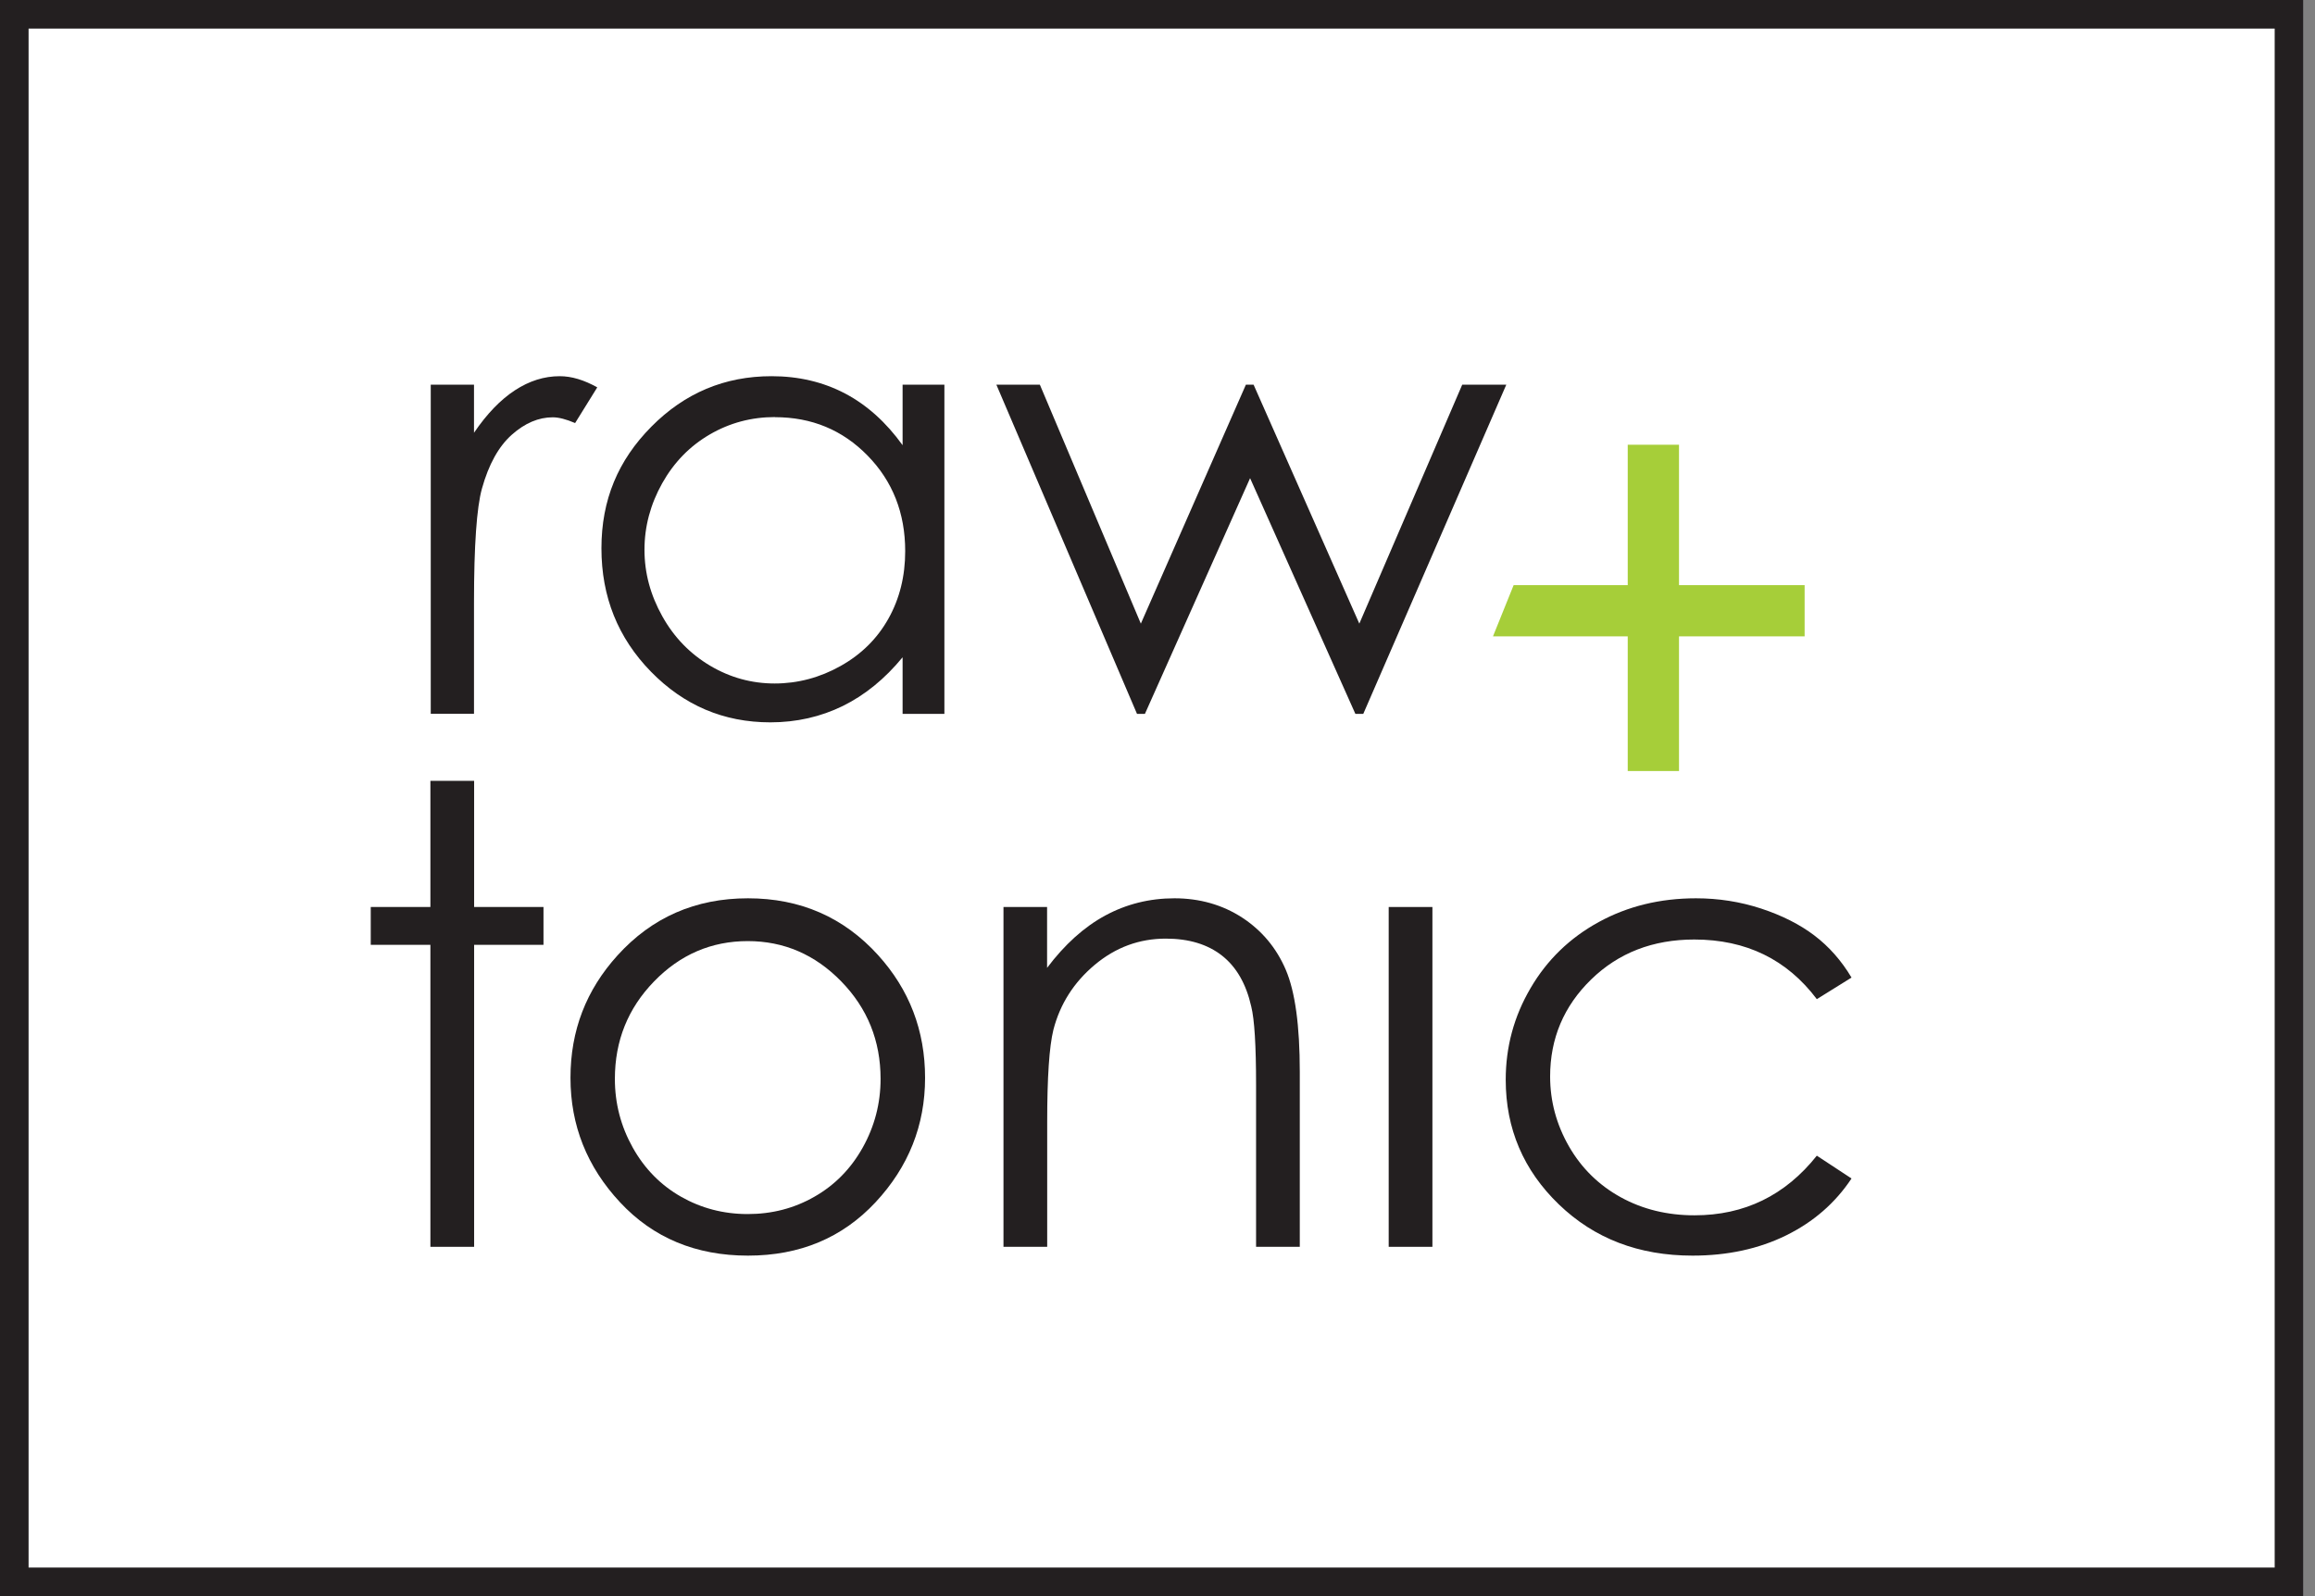 <svg width="145" height="100" viewBox="0 0 145 100" fill="none" xmlns="http://www.w3.org/2000/svg">
<rect x="0" y="0" width="145" height="100" fill="#808080" stroke="none"/>
<path d="M143.367 0.892H0.892V99.101H143.367V0.892Z" fill="white"/>
<path d="M144.258 100H0V0H144.258V100ZM1.79 98.21H142.475V1.79H1.79V98.21Z" fill="#231F20"/>
<path d="M26.98 24.1H29.689V27.114C30.496 25.925 31.352 25.041 32.251 24.453C33.149 23.866 34.083 23.569 35.06 23.569C35.796 23.569 36.574 23.802 37.409 24.269L36.022 26.505C35.463 26.265 34.996 26.145 34.621 26.145C33.737 26.145 32.881 26.505 32.06 27.234C31.239 27.963 30.609 29.088 30.185 30.616C29.859 31.791 29.689 34.168 29.689 37.741V44.718H26.98V24.093V24.1Z" fill="#231F20"/>
<path d="M59.152 24.1V44.725H56.534V41.18C55.423 42.532 54.171 43.55 52.791 44.23C51.404 44.909 49.89 45.256 48.249 45.256C45.327 45.256 42.836 44.194 40.77 42.079C38.704 39.963 37.671 37.388 37.671 34.352C37.671 31.317 38.711 28.84 40.798 26.732C42.885 24.623 45.39 23.569 48.327 23.569C50.018 23.569 51.553 23.93 52.926 24.651C54.298 25.373 55.501 26.456 56.534 27.892V24.1H59.152ZM48.546 26.13C47.067 26.13 45.709 26.491 44.456 27.22C43.204 27.949 42.213 28.968 41.477 30.277C40.742 31.593 40.367 32.98 40.367 34.444C40.367 35.909 40.742 37.282 41.484 38.612C42.227 39.942 43.232 40.968 44.484 41.711C45.737 42.454 47.088 42.822 48.525 42.822C49.961 42.822 51.355 42.454 52.65 41.725C53.952 40.996 54.949 40.006 55.65 38.753C56.35 37.501 56.697 36.093 56.697 34.529C56.697 32.145 55.912 30.149 54.341 28.543C52.77 26.937 50.838 26.137 48.539 26.137L48.546 26.13Z" fill="#231F20"/>
<path d="M62.4 24.1H65.131L71.457 39.072L78.037 24.1H78.518L85.141 39.072L91.587 24.1H94.347L85.389 44.725H84.894L78.299 29.958L71.712 44.725H71.216L62.407 24.1H62.4Z" fill="#231F20"/>
<path d="M26.958 48.921H29.697V56.824H34.041V59.195H29.697V78.115H26.958V59.195H23.222V56.824H26.958V48.921Z" fill="#231F20"/>
<path d="M46.848 56.28C50.131 56.28 52.848 57.468 54.999 59.839C56.959 62.004 57.942 64.565 57.942 67.53C57.942 70.495 56.909 73.106 54.836 75.327C52.763 77.549 50.103 78.667 46.848 78.667C43.593 78.667 40.911 77.556 38.838 75.327C36.765 73.106 35.732 70.502 35.732 67.53C35.732 64.558 36.715 62.025 38.675 59.86C40.834 57.475 43.558 56.28 46.848 56.28ZM46.841 58.961C44.562 58.961 42.602 59.803 40.968 61.487C39.333 63.171 38.513 65.202 38.513 67.594C38.513 69.136 38.888 70.565 39.631 71.896C40.374 73.226 41.385 74.252 42.652 74.974C43.918 75.695 45.312 76.063 46.834 76.063C48.355 76.063 49.749 75.702 51.015 74.974C52.282 74.252 53.294 73.226 54.037 71.896C54.78 70.565 55.155 69.129 55.155 67.594C55.155 65.209 54.334 63.171 52.692 61.487C51.051 59.803 49.098 58.961 46.834 58.961H46.841Z" fill="#231F20"/>
<path d="M62.846 56.825H65.584V60.638C66.681 59.181 67.891 58.084 69.221 57.362C70.551 56.641 72.002 56.28 73.565 56.28C75.129 56.28 76.566 56.683 77.804 57.49C79.035 58.296 79.948 59.386 80.535 60.758C81.122 62.131 81.412 64.261 81.412 67.155V78.115H78.674V67.962C78.674 65.506 78.575 63.872 78.37 63.051C78.051 61.643 77.443 60.582 76.544 59.874C75.646 59.166 74.471 58.806 73.021 58.806C71.365 58.806 69.879 59.35 68.57 60.447C67.261 61.544 66.398 62.902 65.98 64.516C65.719 65.57 65.591 67.502 65.591 70.311V78.115H62.853V56.825H62.846Z" fill="#231F20"/>
<path d="M86.981 56.825H89.719V78.115H86.981V56.825Z" fill="#231F20"/>
<path d="M115.97 61.247L113.797 62.598C111.922 60.108 109.361 58.862 106.12 58.862C103.531 58.862 101.373 59.697 99.66 61.367C97.948 63.037 97.092 65.061 97.092 67.445C97.092 68.995 97.488 70.452 98.273 71.825C99.059 73.19 100.141 74.252 101.514 75.009C102.887 75.766 104.429 76.141 106.135 76.141C109.262 76.141 111.816 74.896 113.797 72.405L115.97 73.834C114.951 75.37 113.585 76.558 111.873 77.4C110.161 78.242 108.201 78.667 106.014 78.667C102.646 78.667 99.859 77.599 97.637 75.455C95.422 73.318 94.311 70.714 94.311 67.65C94.311 65.591 94.828 63.674 95.868 61.905C96.901 60.136 98.33 58.756 100.141 57.766C101.953 56.775 103.984 56.28 106.227 56.28C107.635 56.28 108.993 56.492 110.309 56.923C111.618 57.355 112.729 57.914 113.642 58.608C114.555 59.301 115.333 60.178 115.97 61.247Z" fill="#231F20"/>
<path d="M101.953 36.659V27.864H105.165V36.659H113.033V39.871H105.165V48.305H101.953V39.871H93.512L94.807 36.659H101.953Z" fill="#A6CE39"/>
</svg>
